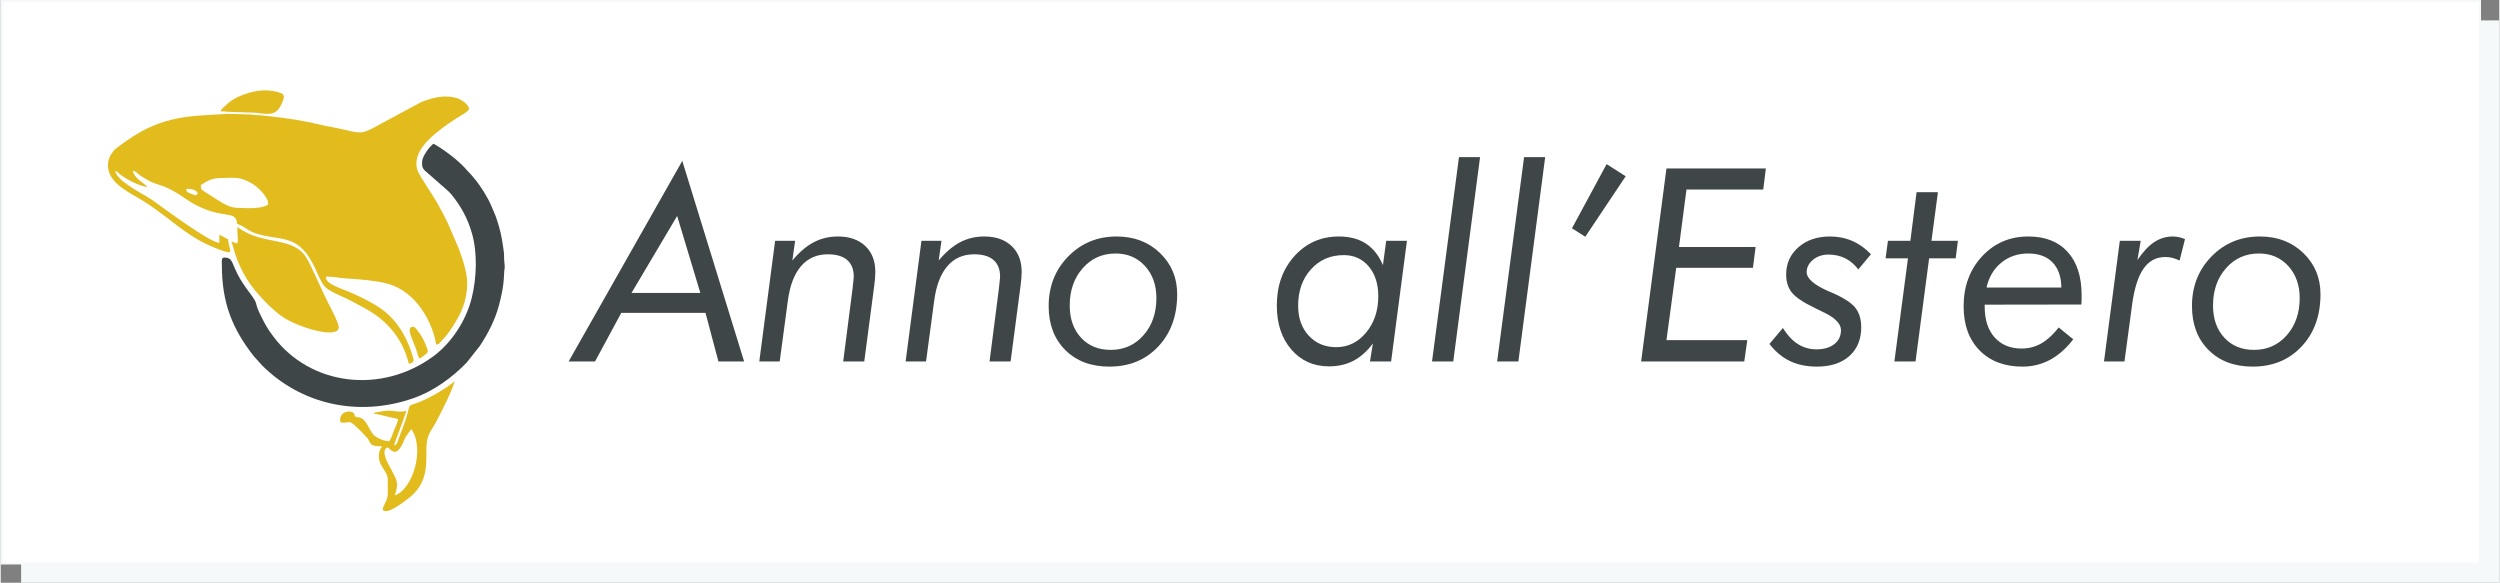 <?xml version="1.0" encoding="UTF-8"?>
<!DOCTYPE svg PUBLIC "-//W3C//DTD SVG 1.1//EN" "http://www.w3.org/Graphics/SVG/1.1/DTD/svg11.dtd">
<!-- Creator: CorelDRAW 2017 -->
<svg xmlns="http://www.w3.org/2000/svg" xml:space="preserve" width="2441px" height="569px" version="1.1" style="shape-rendering:geometricPrecision; text-rendering:geometricPrecision; image-rendering:optimizeQuality; fill-rule:evenodd; clip-rule:evenodd"
viewBox="0 0 2640.96 615.96"
 xmlns:xlink="http://www.w3.org/1999/xlink">
 <rect x="0" y="0" width="2640.96" height="615.96" fill="#808080" stroke="none"/>
 <defs>
  <style type="text/css">
   <![CDATA[
    .str0 {stroke:#F5F9FA;stroke-width:2.25;stroke-miterlimit:22.926}
    .fil2 {fill:#E2BB1D}
    .fil3 {fill:#3F4647}
    .fil0 {fill:#F5F9FA}
    .fil1 {fill:white}
    .fil4 {fill:#3F4647;fill-rule:nonzero}
   ]]>
  </style>
 </defs>
 <g id="Livello_x0020_1">
  <rect class="fil0" x="21.57" y="21.57" width="2619.39" height="594.39"/>
  <rect class="fil1 str0" x="1.13" y="1.13" width="2619.39" height="594.39"/>
  <g id="_2736956407200">
   <path class="fil2" d="M196.15 199.6c3.89,0 11,0.62 12.09,4.7 -1.79,2.67 -1.61,2.77 -8.07,0.01 -2.55,-1.09 -3.92,-0.99 -4.02,-4.71zm246.56 179.38c1.76,-0.94 8.73,-5.49 8.73,-7.39 0,-3 -4.51,-12.59 -5.91,-14.92 -1.41,-2.32 -2.3,-4.01 -4.01,-6.07 -1.28,-1.55 -3.45,-5.21 -5.53,-5.21 -8.5,0 -0.22,13.91 3.45,24.76 1.35,3.99 0.93,5.33 3.27,8.83zm-210.28 -261.34c5.08,0 7.63,0.69 12.07,0.69l18.87 0.61c2.23,0.18 4.21,-0.07 6.5,0.22 15.08,1.94 22.67,3.83 28.87,-13.86 1.89,-5.39 -0.86,-6.43 -5.24,-7.76 -14.55,-4.42 -28.75,-1.13 -41.79,4.45 -5.85,2.5 -11.07,6.45 -15.42,10.78 -1.63,1.61 -3.23,2.48 -3.86,4.87zm176.01 355.24c3.55,0.91 7.94,11.11 15.37,-1.94 1.64,-2.86 2.59,-6.18 4.24,-9.24l5.92 -8.15c14.84,20.98 1.21,64.21 -17.54,70.12 4.62,-12.67 2.44,-15.77 -3.14,-26.58 -2.68,-5.2 -12.31,-19.85 -4.85,-24.21zm7.39 -1.86c0.16,-1.87 2.16,-7.02 2.97,-9.13 1.67,-4.32 9.55,-24.8 9.8,-27.82 -4.01,1.92 -12.66,0.39 -16.84,0.02 -5.5,-0.48 -13.41,1.71 -16.76,1.99l0 1.34c3.06,0.07 9.54,1.89 12.23,2.56 4.32,1.09 8.43,1.84 12.63,2.82 -0.09,3.97 -2.79,8.67 -4.13,11.99 -0.68,1.68 -3.81,11.52 -5.27,11.52 -5.54,0 -13.63,-3.74 -16.23,-6.61 -5.83,-6.43 -7.31,-16.95 -15.65,-18.61 -2.9,-0.58 -2.57,0.45 -4.06,-1.32 -0.97,-1.14 -0.22,-2.39 -2.26,-3.83 -3.16,-2.22 -13.53,-1.32 -13.53,8.2 0,4.47 6.39,2.02 10.07,2.02 2.63,0 7.74,5.94 12.26,9.91l7.11 7.68c3.21,5.59 1.76,7.94 14.9,7.94 -2.23,4.21 -3.36,5.01 -3.36,10.75 0,10.62 9.4,15.83 9.4,24.18l0 15.45c0,9.96 -10.98,18.14 -1.34,18.14 5.8,0 23.11,-12.61 28.73,-18.29 19.9,-20.08 10.27,-44.42 15,-59.58 1.1,-3.51 2.75,-6.64 4.64,-9.46 4.32,-6.44 11.23,-21.15 15.01,-28.66 1.61,-3.19 8.26,-18.1 8.5,-21.06 -1.5,1.01 -3.03,2.31 -4.59,3.47 -1.69,1.23 -3.02,2.1 -4.71,3.35l-10.39 6.41c-41.49,23.14 -18.64,-4.64 -38.08,43.88 -3.34,8.32 -2.08,8.64 -6.05,10.75zm-171.98 -215.85c1.34,3.26 2.81,10.98 6.42,19.97 8.35,20.79 17.8,32.15 33.04,47.57l7.09 6.35c2.46,2.09 4.9,3.99 7.59,5.85 15.19,10.54 57.37,23.79 59.29,11.69 0.69,-4.31 -8.99,-22.07 -11.77,-27.63 -5.74,-11.46 -16.54,-36.36 -21.74,-45.45 -14.25,-24.95 -46.49,-12.99 -73.53,-33.61 -0.28,2.99 -0.06,5.97 0.16,8.8 0.91,11.91 -0.47,8.31 -6.55,6.46zm-10.75 -66.99c16.13,-0.29 19.25,-1.51 32.53,5.76 4.89,2.67 18.19,14.58 17.02,22.33 -7.04,4.66 -21.39,3.81 -30.74,3.48 -9.91,0 -15.63,-4.15 -23.39,-8.85l-14.75 -9.44c-2.24,-1.82 -2.17,-2.12 -2.17,-5.89 6.73,-4.51 11.58,-7.39 21.5,-7.39zm7.39 64.94l-9.41 -5.15 0 8.74c-10.11,-0.23 -61.13,-38.37 -70.53,-45.02 -9.68,-6.85 -36.94,-19.29 -39.65,-30.9 4.06,0.94 1.93,1.5 7.52,5.25 6.82,4.58 18.94,10.94 26.91,11.54 -5.15,-5.13 -13.73,-8.8 -15.83,-17.13 3.78,0.52 3.93,2.2 6.99,4.32 22.08,15.31 20.11,5.43 47.92,24.63 37.32,25.79 54.16,10.1 55.48,27.15 1.23,0.59 2.08,0.73 3.33,1.38 9.2,4.78 9.1,7.54 25.17,11.11 21.57,4.78 37.85,0.77 53.34,33.32 9.27,19.48 7.46,21.41 26.99,30.11 11.91,5.31 16.16,7.92 27.11,13.87 21.73,11.81 39.27,31.46 45.45,58.01 4,-0.33 5.82,-1.88 4.87,-5.44 -5.26,-19.53 -15.87,-39.03 -32.21,-51.19 -9.36,-6.97 -19.49,-11.84 -30.65,-17.05 -8.02,-3.74 -24.2,-8.7 -27.97,-13.69 -1.35,-1.78 -1.37,-1.53 -1.37,-4.67 6.98,0 14.56,1.59 21.5,2.02 12.46,0.76 29.91,2.09 41.93,5.09 23.21,5.81 39.21,25.21 47.71,46.34 1.8,4.46 4.65,13.23 5.08,18.44 4.17,-0.35 2.95,-1.35 6.89,-5.21 6.17,-6.06 10.72,-13.79 15.15,-21.12 6.58,-10.89 10.85,-24.73 10.89,-38.17 0.03,-12.32 -5.58,-28.21 -9.88,-39.17l-10.96 -25.32c-1.44,-2.88 -2.72,-5.44 -4.25,-8.51 -1.54,-3.12 -2.72,-4.82 -4.25,-7.84 -5.32,-10.49 -20.86,-32.36 -22.99,-38.15 -7.77,-21.12 18.08,-39.77 32.83,-50.31l7.26 -4.84c3.71,-2.5 13.84,-7.47 14.25,-10.61 -1.13,-4.85 -7.39,-9.19 -11.99,-10.85 -12.67,-4.57 -26.62,-0.99 -38.7,3.84l-45.42 24.45c-17.12,9.79 -18.87,8.65 -36.1,4.59 -5.93,-1.4 -12.74,-2.58 -19.01,-3.83 -6.74,-1.35 -12.45,-2.91 -19.25,-4.26 -16.88,-3.36 -32.6,-5.19 -50.66,-7.12 -1.78,-0.19 -3.48,-0.01 -5.24,-0.14 -2.5,-0.19 -2.35,-0.56 -5.39,-0.65l-22.87 -0.66c-11.02,0.6 -34.32,1.81 -43.29,3.07 -31.84,4.47 -50.97,15.3 -72.64,31.49 -2.58,1.92 -4.02,2.85 -5.97,5.45 -3.31,4.43 -6.31,9.88 -4.92,18.29 2.75,16.58 24.34,25.86 36,33.2 2.57,1.62 4.48,2.78 6.98,4.44 20.35,13.54 39.93,32.48 62.36,42.45 2.7,1.2 5.17,2.36 7.95,3.47 23.3,9.39 13.77,2.76 13.54,-9.06z"/>
   <path class="fil3" d="M445.39 171.38c0,3.78 -0.18,5.49 2.4,8.35 1.22,1.36 0.29,0.44 1.73,1.64l23.61 20.72c1.19,1.41 2.13,2.04 3.27,3.46 10.2,12.63 17.26,25.4 21.78,41.36 5.88,20.73 4.83,46.96 -0.24,67.72 -6.08,24.94 -22.18,48.22 -39.97,61.47 -55.42,41.24 -130.98,31.55 -169.88,-20.54 -6.62,-8.87 -8.18,-12.01 -13.12,-21.82 -7.95,-15.77 -1.46,-10.34 -11.35,-23.58 -5.01,-6.69 -9.97,-13.62 -13.73,-21.2 -4.74,-9.56 -5.23,-15.1 -9.97,-16.28 -7.31,-1.82 -6.15,1.58 -6.15,7.54 0,40.54 11.32,67.61 33.87,96.46l8.96 9.85c40.47,40.26 100.45,54.99 159.65,34.36 21.43,-7.47 41.25,-22.01 56.35,-37.7l13.93 -17.65c8.65,-13.05 16.14,-27.64 20.16,-42.99 1.09,-4.18 2.04,-7.86 2.96,-12.49 1.37,-6.84 2.22,-13.33 2.39,-20.45 0.18,-7.46 1.43,-3.02 0.12,-14.86 -0.29,-2.61 0.06,-5.14 -0.28,-7.79 -1.17,-8.99 -2.53,-18.26 -4.96,-26.62 -3.42,-11.77 -3.76,-12.09 -8.49,-23.08 -3.91,-9.08 -11.64,-21.53 -18.1,-28.93 -1.55,-1.79 -1.94,-2.57 -3.71,-4.35 -6.16,-6.19 -6.2,-7.62 -15.82,-15.76 -6.16,-5.21 -16.41,-12.67 -23.32,-16.32 -3.78,2.54 -12.09,13.12 -12.09,19.48z"/>
  </g>
  <path class="fil4" d="M600.27 382.09l120.14 -212.04 65.36 212.04 -27.16 0 -13.65 -51.37 -89.04 0 -27.73 51.37 -27.92 0zm66.49 -72.49l72.73 0 -24.5 -81.33 -48.23 81.33z"/>
  <path id="1" class="fil4" d="M801.8 382.09l16.74 -127.57 21.16 0 -2.95 20.84c7.19,-8.66 14.65,-15.08 22.45,-19.22 7.8,-4.14 16.37,-6.18 25.69,-6.18 12.17,0 21.78,3.33 28.92,10.03 7.08,6.71 10.65,15.8 10.65,27.35 0,2.05 -0.09,4.24 -0.28,6.66 -0.19,2.43 -0.48,4.95 -0.81,7.52l-10.61 80.57 -22.26 0 10.04 -78.19c0.09,-0.62 0.14,-1.53 0.23,-2.62 0.57,-4.57 0.86,-7.56 0.86,-9.09 0,-7.61 -2.33,-13.41 -6.99,-17.4 -4.61,-4 -11.42,-6 -20.36,-6 -11.7,0 -21.12,4.14 -28.3,12.47 -7.13,8.32 -11.8,20.4 -13.94,36.29l-8.65 64.54 -21.59 0z"/>
  <path id="2" class="fil4" d="M956.47 382.09l16.74 -127.57 21.17 0 -2.95 20.84c7.18,-8.66 14.65,-15.08 22.45,-19.22 7.8,-4.14 16.36,-6.18 25.68,-6.18 12.18,0 21.79,3.33 28.92,10.03 7.09,6.71 10.66,15.8 10.66,27.35 0,2.05 -0.1,4.24 -0.29,6.66 -0.19,2.43 -0.47,4.95 -0.81,7.52l-10.6 80.57 -22.26 0 10.03 -78.19c0.1,-0.62 0.14,-1.53 0.24,-2.62 0.57,-4.57 0.86,-7.56 0.86,-9.09 0,-7.61 -2.33,-13.41 -7,-17.4 -4.61,-4 -11.41,-6 -20.35,-6 -11.7,0 -21.12,4.14 -28.3,12.47 -7.14,8.32 -11.8,20.4 -13.94,36.29l-8.66 64.54 -21.59 0z"/>
  <path id="3" class="fil4" d="M1178.45 267.94c-14.03,0 -25.64,5.18 -34.77,15.55 -9.18,10.37 -13.75,23.5 -13.75,39.48 0,14.03 4,25.35 11.94,33.96 7.95,8.61 18.41,12.89 31.44,12.89 13.94,0 25.45,-5.14 34.58,-15.46 9.08,-10.32 13.65,-23.45 13.65,-39.33 0,-13.75 -4.04,-25.02 -12.08,-33.87 -8.04,-8.8 -18.36,-13.22 -31.01,-13.22zm-70.78 55.6c0,-20.88 6.9,-38.38 20.65,-52.46 13.74,-14.08 30.82,-21.12 51.22,-21.12 18.5,0 33.77,5.85 45.85,17.5 12.08,11.65 18.13,26.16 18.13,43.52 0,22.69 -6.66,41.1 -19.98,55.27 -13.37,14.17 -30.54,21.26 -51.66,21.26 -19.4,0 -34.95,-5.85 -46.66,-17.55 -11.7,-11.7 -17.55,-27.21 -17.55,-46.42z"/>
  <path id="4" class="fil4" d="M1411.65 366.96c12.42,0 22.93,-5.13 31.54,-15.45 8.6,-10.32 12.88,-23.17 12.88,-38.48 0,-12.94 -3.37,-23.4 -10.08,-31.39 -6.75,-7.99 -15.55,-11.99 -26.4,-11.99 -14.12,0 -25.68,5.04 -34.72,15.08 -8.99,10.03 -13.51,22.78 -13.51,38.33 0,13.08 3.76,23.69 11.23,31.78 7.47,8.08 17.17,12.12 29.06,12.12zm52.8 -112.44l21.92 0 -16.74 127.57 -22.35 0 3.09 -19.03c-6.14,8.23 -12.99,14.32 -20.55,18.27 -7.56,3.95 -16.17,5.9 -25.83,5.9 -16.36,0 -29.63,-5.95 -39.85,-17.84 -10.23,-11.89 -15.32,-27.35 -15.32,-46.42 0,-21.07 6.23,-38.53 18.64,-52.32 12.47,-13.8 28.11,-20.69 47,-20.69 11.32,0 20.83,2.52 28.53,7.51 7.71,5.04 13.7,12.61 17.98,22.79l3.48 -25.74z"/>
  <polygon id="5" class="fil4" points="1535.32,382.09 1512.87,382.09 1541.36,166.06 1563.66,166.06 "/>
  <polygon id="6" class="fil4" points="1604.14,382.09 1581.69,382.09 1610.18,166.06 1632.49,166.06 "/>
  <polygon id="7" class="fil4" points="1660.79,241.3 1697.41,173.48 1717.58,186.32 1674.87,250.24 "/>
  <polygon id="8" class="fil4" points="1846.1,359.54 1842.91,382.09 1733.89,382.09 1760.67,178.04 1865.74,178.04 1862.98,200.3 1781.84,200.3 1773.89,261.09 1854.89,261.09 1852.09,283.06 1770.99,283.06 1760.67,359.54 "/>
  <path id="9" class="fil4" d="M1869.5 363.54l14.22 -16.84c4.66,7.52 9.89,13.13 15.79,16.89 5.9,3.76 12.41,5.66 19.6,5.66 7.94,0 14.31,-1.86 18.97,-5.52 4.71,-3.66 7.04,-8.61 7.04,-14.84 0,-6.94 -6.61,-13.46 -19.78,-19.5 -3.38,-1.57 -6,-2.85 -7.95,-3.9 -12.17,-5.85 -20.21,-11.27 -24.21,-16.31 -3.99,-5 -5.99,-11.33 -5.99,-18.94 0,-11.7 4.33,-21.35 12.94,-28.91 8.65,-7.57 19.78,-11.37 33.34,-11.37 8.51,0 16.41,1.57 23.69,4.75 7.23,3.14 13.79,7.85 19.64,14.08l-13.37 15.99c-3.9,-5.19 -8.51,-9.09 -13.79,-11.75 -5.33,-2.62 -11.22,-3.95 -17.74,-3.95 -6.42,0 -11.84,1.85 -16.31,5.52 -4.48,3.66 -6.71,7.99 -6.71,12.98 0,6.9 7.89,13.7 23.69,20.5l2.23 0.95c12.61,5.42 21.02,10.75 25.31,16.03 4.28,5.33 6.42,12.22 6.42,20.79 0,12.89 -4.19,23.06 -12.56,30.53 -8.37,7.42 -19.79,11.13 -34.29,11.13 -10.75,0 -20.27,-1.95 -28.45,-5.85 -8.13,-3.9 -15.41,-9.94 -21.73,-18.12z"/>
  <polygon id="10" class="fil4" points="2001.58,382.09 2015.94,273.07 1992.26,273.07 1994.78,254.52 2018.47,254.52 2025.03,203.16 2047.62,203.16 2040.77,254.52 2068.74,254.52 2066.36,273.07 2038.3,273.07 2023.94,382.09 "/>
  <path id="11" class="fil4" d="M2199.21 321.87l-102.17 0.15 0 2.23c0,13.7 3.47,24.45 10.46,32.35 7,7.84 16.51,11.79 28.59,11.79 7.56,0 14.46,-1.81 20.79,-5.42 6.32,-3.62 12.46,-9.23 18.4,-16.84l15.36 12.51c-7.41,9.66 -15.6,16.89 -24.54,21.69 -8.94,4.8 -18.64,7.18 -29.15,7.18 -19.03,0 -34.15,-5.75 -45.38,-17.22 -11.18,-11.46 -16.79,-26.96 -16.79,-46.47 0,-21.26 6.52,-38.9 19.5,-52.89 13.03,-13.98 29.3,-20.97 48.9,-20.97 17.83,0 31.67,5.42 41.52,16.27 9.85,10.84 14.79,26.11 14.79,45.75 0,2.71 0,4.76 -0.05,6.14 -0.04,1.38 -0.14,2.66 -0.23,3.75zm-21.12 -17.97c-0.19,-11.51 -3.33,-20.41 -9.42,-26.64 -6.09,-6.23 -14.65,-9.32 -25.73,-9.32 -10.99,0 -20.45,3.23 -28.4,9.75 -7.94,6.51 -13.12,15.22 -15.55,26.21l79.1 0z"/>
  <path id="12" class="fil4" d="M2303.04 275.4c-2.43,-1.18 -4.9,-2.14 -7.37,-2.8 -2.53,-0.62 -5.05,-0.95 -7.57,-0.95 -9.75,0 -17.45,4.09 -23.16,12.27 -5.71,8.13 -9.75,20.83 -12.08,38l-8.09 60.17 -21.64 0 16.74 -127.57 22.07 0 -3.47 20.31c5.85,-8.65 11.75,-14.98 17.74,-18.93 5.99,-3.94 12.56,-5.94 19.74,-5.94 2.05,0 4.14,0.24 6.33,0.71 2.18,0.43 4.33,1.14 6.47,2.05l-5.71 22.68z"/>
  <path id="13" class="fil4" d="M2386.89 267.94c-14.03,0 -25.64,5.18 -34.77,15.55 -9.18,10.37 -13.74,23.5 -13.74,39.48 0,14.03 3.99,25.35 11.94,33.96 7.94,8.61 18.4,12.89 31.44,12.89 13.93,0 25.44,-5.14 34.57,-15.46 9.09,-10.32 13.65,-23.45 13.65,-39.33 0,-13.75 -4.04,-25.02 -12.08,-33.87 -8.03,-8.8 -18.36,-13.22 -31.01,-13.22zm-70.77 55.6c0,-20.88 6.89,-38.38 20.64,-52.46 13.75,-14.08 30.82,-21.12 51.23,-21.12 18.5,0 33.77,5.85 45.85,17.5 12.08,11.65 18.12,26.16 18.12,43.52 0,22.69 -6.66,41.1 -19.98,55.27 -13.36,14.17 -30.53,21.26 -51.65,21.26 -19.41,0 -34.96,-5.85 -46.66,-17.55 -11.7,-11.7 -17.55,-27.21 -17.55,-46.42z"/>
 </g>
</svg>
